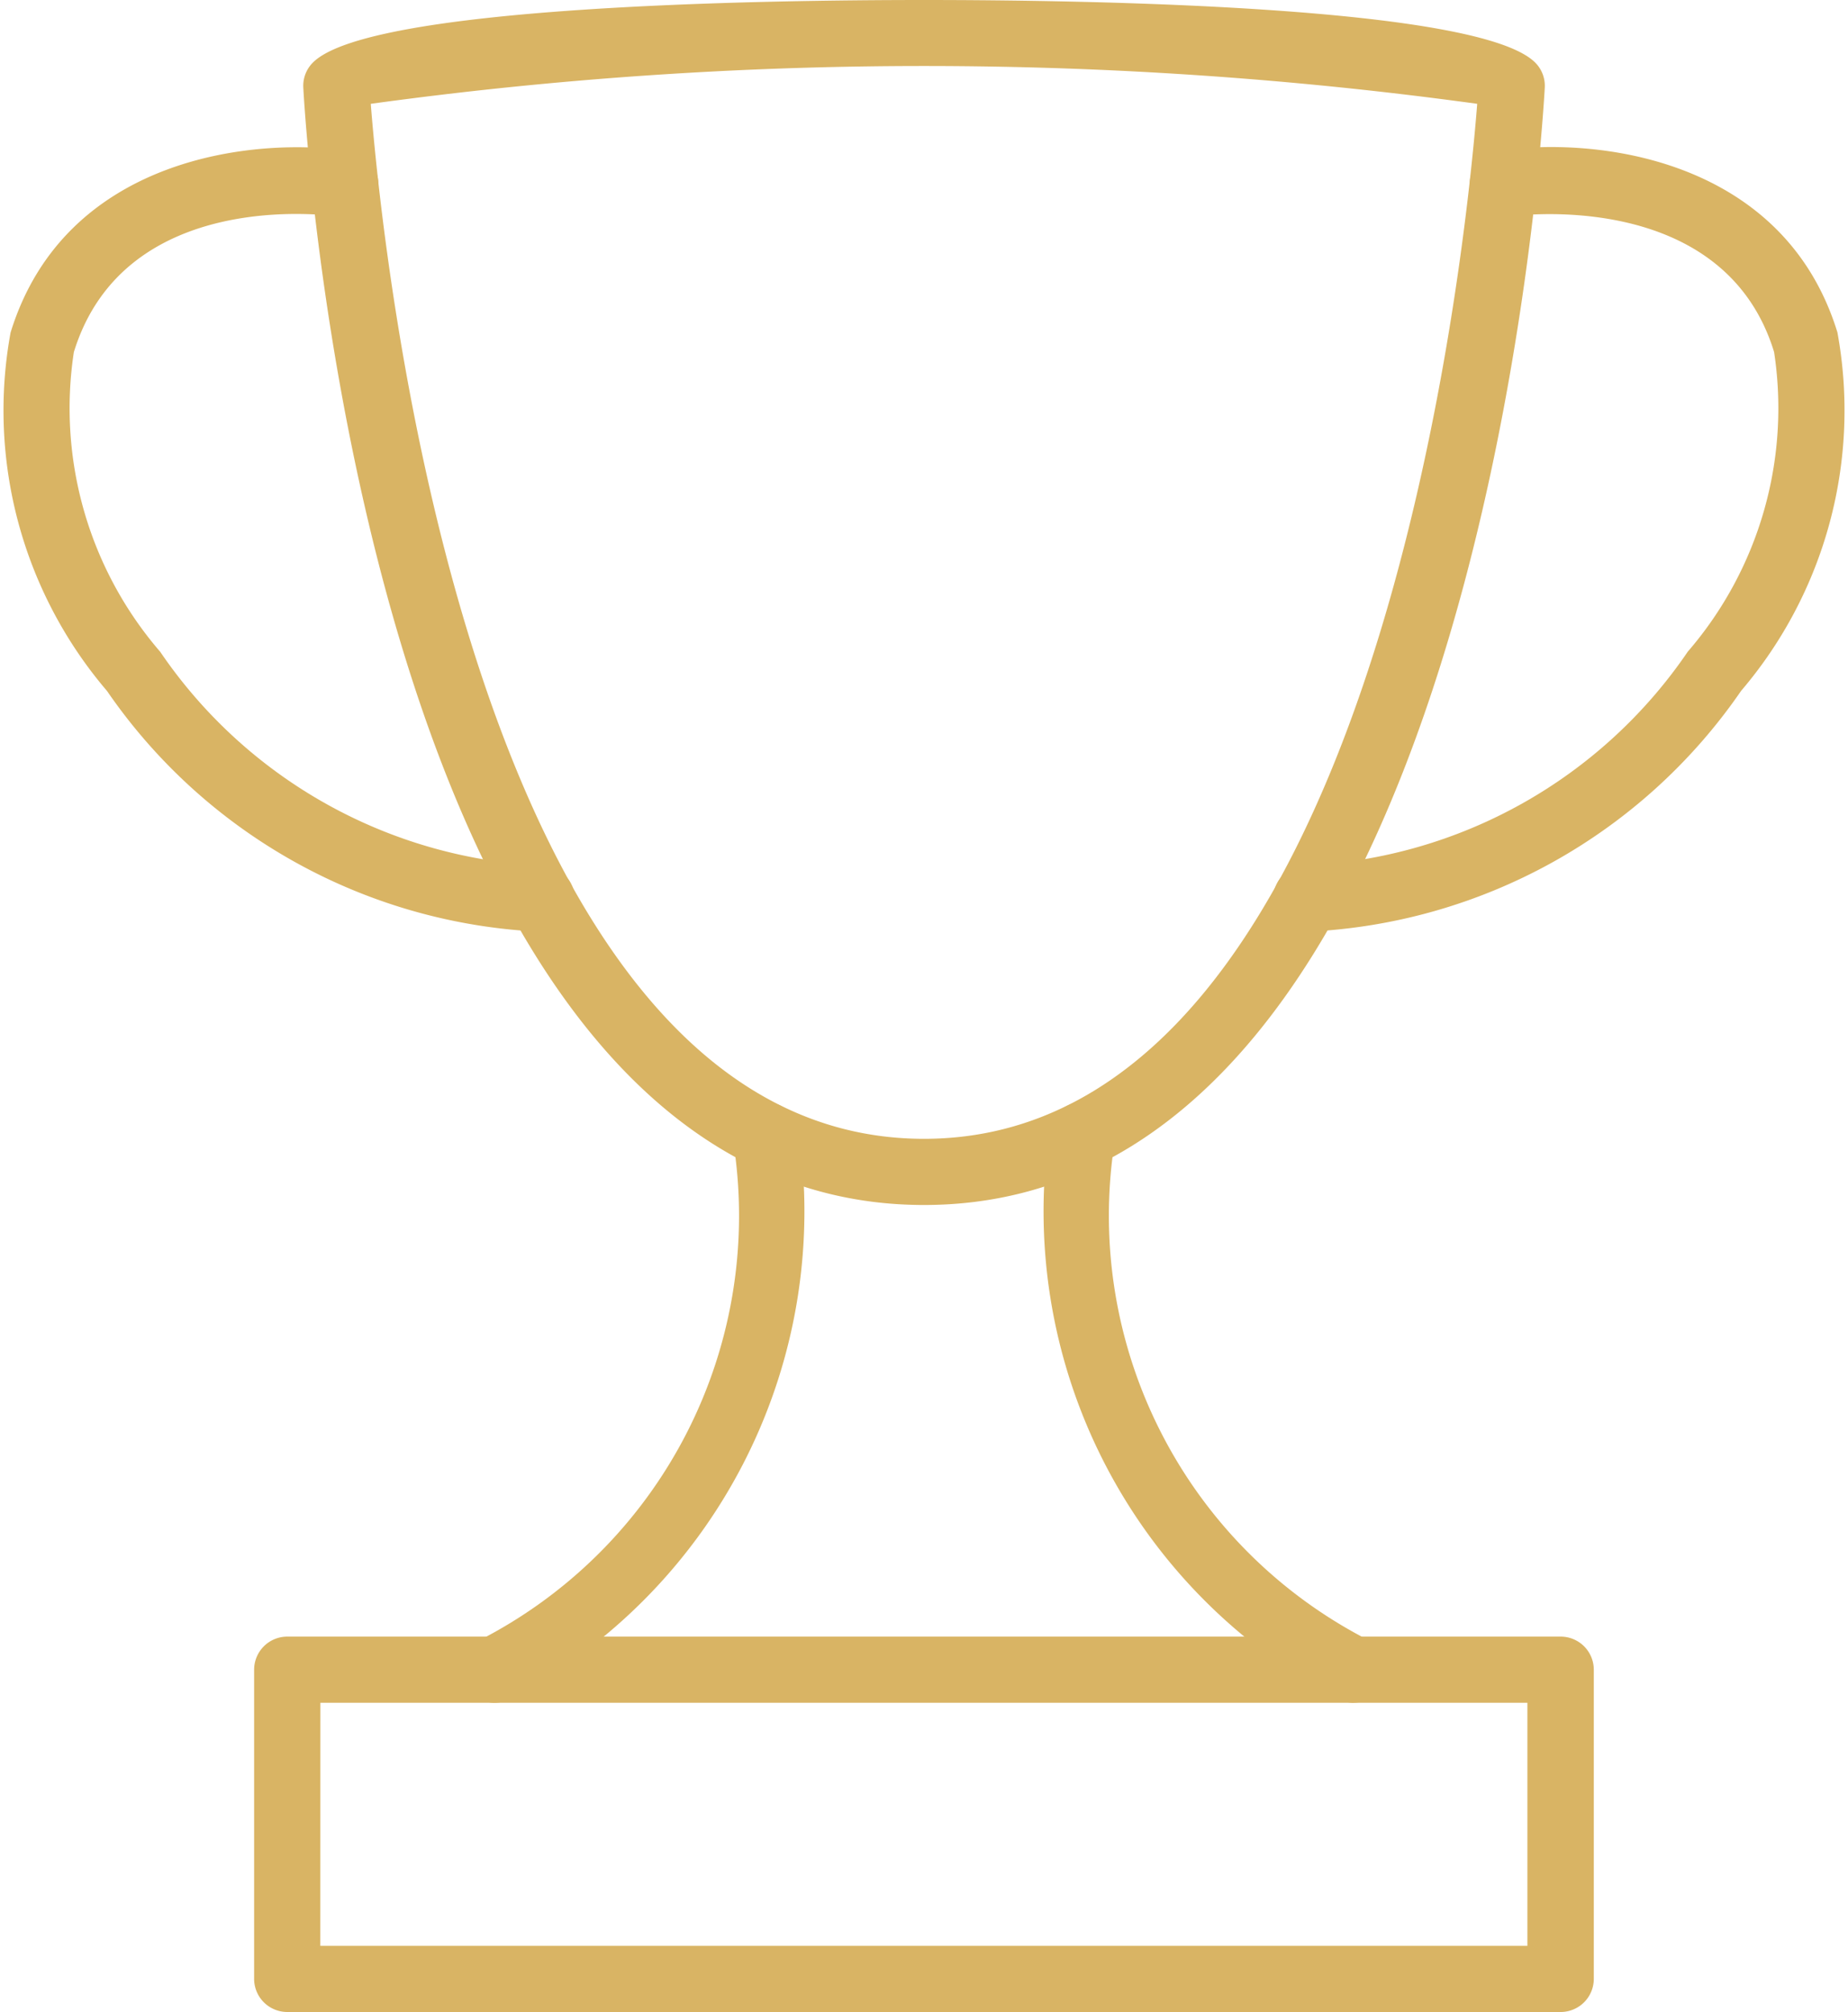 <svg xmlns="http://www.w3.org/2000/svg" width="25.328" height="27.576" viewBox="0 0 25.328 27.576">
  <g id="culture" transform="translate(-909.432 -949.529)">
    <g id="Groupe_4437" data-name="Groupe 4437" transform="translate(913.588 949.529)">
      <path id="Tracé_5704" data-name="Tracé 5704" d="M921.432,966.045c-7.587,0-8.473-14.689-8.507-15.314a.45.45,0,0,1,.132-.345c.772-.774,6.115-.857,8.375-.857s7.6.083,8.376.857a.45.45,0,0,1,.132.345C929.905,951.356,929.019,966.045,921.432,966.045Zm-7.582-15.089c.157,2,1.371,14.182,7.582,14.182s7.427-12.2,7.582-14.186a55.715,55.715,0,0,0-15.164,0Z" transform="translate(-912.924 -949.529)" fill="#d9b464"/>
    </g>
    <g id="Groupe_4438" data-name="Groupe 4438" transform="translate(909.432 951.547)">
      <path id="Tracé_5705" data-name="Tracé 5705" d="M916.855,961.978a7.624,7.624,0,0,1-5.956-3.3,5.92,5.92,0,0,1-1.322-4.913c.746-2.422,3.369-2.685,4.654-2.487a.454.454,0,0,1-.138.9h0c-.119-.019-2.949-.418-3.649,1.856a5.109,5.109,0,0,0,1.184,4.107,6.717,6.717,0,0,0,5.227,2.931.454.454,0,1,1,0,.908Z" transform="translate(-909.432 -951.225)" fill="#d9b464"/>
    </g>
    <g id="Groupe_4439" data-name="Groupe 4439" transform="translate(926.883 951.547)">
      <path id="Tracé_5706" data-name="Tracé 5706" d="M924.549,961.978a.454.454,0,0,1,0-.908,6.717,6.717,0,0,0,5.228-2.931,5.107,5.107,0,0,0,1.183-4.107c-.7-2.285-3.617-1.861-3.646-1.856a.454.454,0,1,1-.139-.9c1.283-.2,3.908.065,4.653,2.487a5.922,5.922,0,0,1-1.32,4.913A7.63,7.63,0,0,1,924.549,961.978Z" transform="translate(-924.096 -951.225)" fill="#d9b464"/>
    </g>
    <g id="Groupe_4440" data-name="Groupe 4440" transform="translate(915.758 964.637)">
      <path id="Tracé_5707" data-name="Tracé 5707" d="M915.2,970.455a.454.454,0,0,1-.227-.847,6.536,6.536,0,0,0,3.5-6.836.454.454,0,0,1,.888-.19,7.552,7.552,0,0,1-3.936,7.813A.461.461,0,0,1,915.2,970.455Z" transform="translate(-914.748 -962.224)" fill="#d9b464"/>
    </g>
    <g id="Groupe_4441" data-name="Groupe 4441" transform="translate(923.729 964.637)">
      <path id="Tracé_5708" data-name="Tracé 5708" d="M925.7,970.455a.458.458,0,0,1-.226-.061,7.55,7.55,0,0,1-3.936-7.813.453.453,0,0,1,.887.19h0a6.536,6.536,0,0,0,3.5,6.836.454.454,0,0,1-.227.847Z" transform="translate(-921.446 -962.224)" fill="#d9b464"/>
    </g>
    <g id="Groupe_4442" data-name="Groupe 4442" transform="translate(912.915 971.96)">
      <path id="Tracé_5709" data-name="Tracé 5709" d="M930.266,973.523H912.814a.454.454,0,0,1-.455-.453v-4.239a.454.454,0,0,1,.455-.453h17.453a.454.454,0,0,1,.453.453v4.239A.454.454,0,0,1,930.266,973.523Zm-17-.907h16.544v-3.331H913.267Z" transform="translate(-912.359 -968.377)" fill="#d9b464"/>
    </g>
  </g>
</svg>
